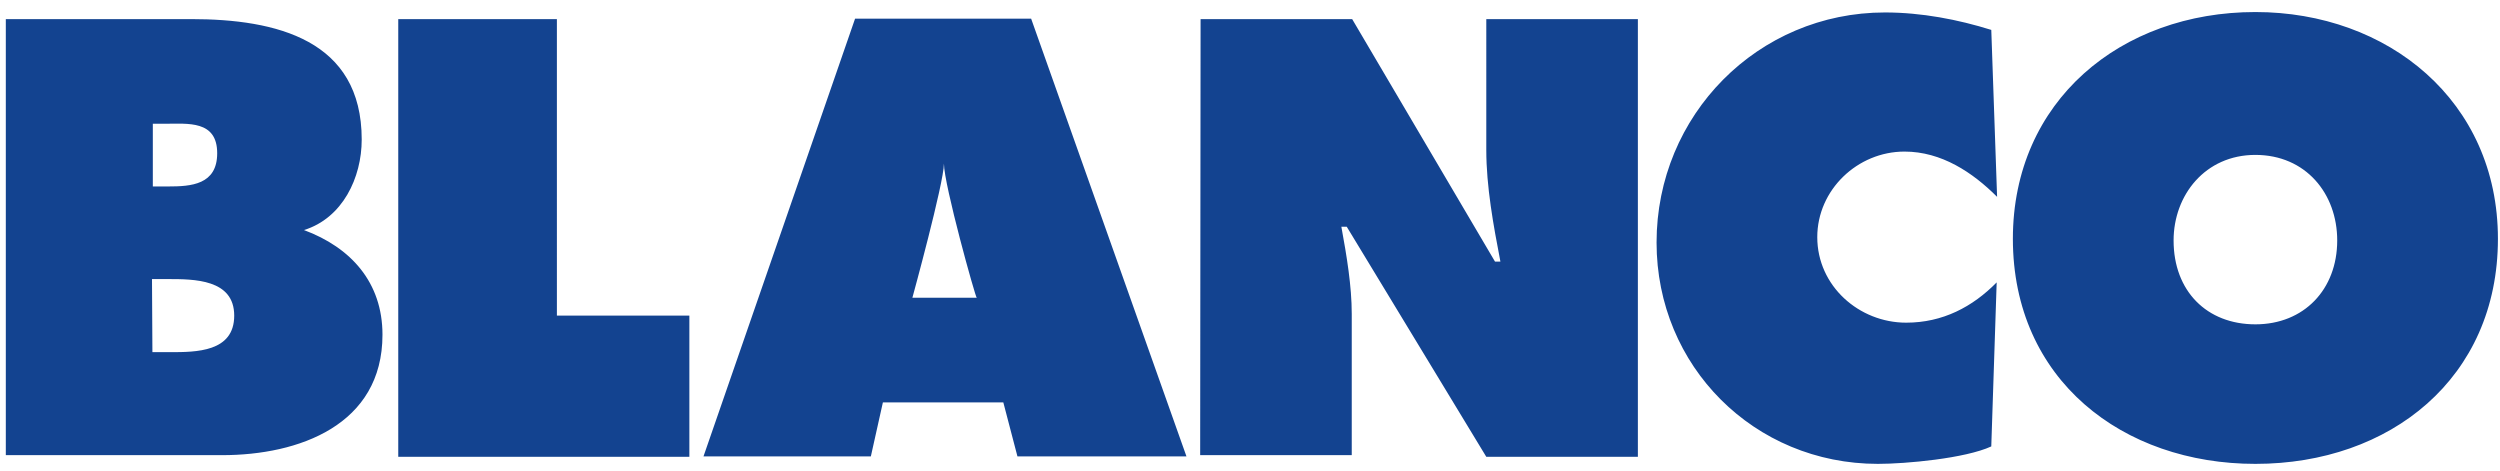 <?xml version="1.0" encoding="utf-8"?>
<!-- Generator: Adobe Illustrator 27.2.0, SVG Export Plug-In . SVG Version: 6.00 Build 0)  -->
<svg version="1.1" id="layer" xmlns="http://www.w3.org/2000/svg" xmlns:xlink="http://www.w3.org/1999/xlink" x="0px" y="0px"
	 viewBox="0 0 602 113.4" style="enable-background:new 0 0 602 113.4;" xml:space="preserve">
<style type="text/css">
	.st0{fill:#134390;}
</style>
<path class="st0" d="M1.4,4.6H46c20.6,0,41.1,5,41.1,29c0,9.2-4.6,18.9-13.9,21.8C84.5,59.6,92.1,68,92.1,80.6
	c0,21.8-20.2,29-38.6,29H1.4V4.6L1.4,4.6L1.4,4.6z M40.5,44.9c5.5,0,11.8-0.4,11.8-8c0-8-7.1-7.1-12.6-7.1h-2.9v15.1H40.5L40.5,44.9
	L40.5,44.9z M36.7,84.8h4.2c6.3,0,15.5,0,15.5-8.8s-9.7-8.8-16-8.8h-3.8L36.7,84.8L36.7,84.8L36.7,84.8z M95.9,4.6h38.2V76H166v34
	H95.9V4.6L95.9,4.6z M289.1,4.6h36.5L360,63h1.3c-1.7-8.8-3.4-18.1-3.4-26.9V4.6h36.5V110h-36.5l-33.6-55.4H323
	c1.3,7.1,2.5,14.3,2.5,21v34H289L289.1,4.6L289.1,4.6L289.1,4.6z M480.9,47.4c-5.9-5.9-13.4-10.9-22.3-10.9c-11.3,0-21,9.2-21,20.6
	c0,11.8,10.1,20.6,21.4,20.6c8.8,0,16-3.8,21.8-9.7l-1.3,39.5c-6.3,2.9-20.6,4.2-27.3,4.2c-29.8,0-53.3-23.5-53.3-53.3
	c0-30.7,24.4-55.4,55-55.4c8.8,0,17.6,1.7,25.6,4.2L480.9,47.4L480.9,47.4L480.9,47.4z M601.5,57.5c0,33.6-26,54.2-58.4,54.2
	c-31.9,0-58.4-20.2-58.4-54.2c0-33.2,26-54.6,58.4-54.6C575,2.9,601.5,24.3,601.5,57.5L601.5,57.5L601.5,57.5z M523.4,57.9
	c0,12.2,8,20.2,19.7,20.2s19.7-8.4,19.7-20.2c0-11.3-7.6-20.6-19.7-20.6S523.4,47,523.4,57.9L523.4,57.9L523.4,57.9z M209.7,109.9
	h-40.3L205.9,4.5h42.4l37.4,105.4H245l-3.4-13h-29L209.7,109.9L209.7,109.9L209.7,109.9z M227.3,39.4c0,4.6-7.6,32.3-7.6,32.3h15.5
	C234.9,71.7,227.3,44.4,227.3,39.4L227.3,39.4L227.3,39.4z"/>
</svg>
